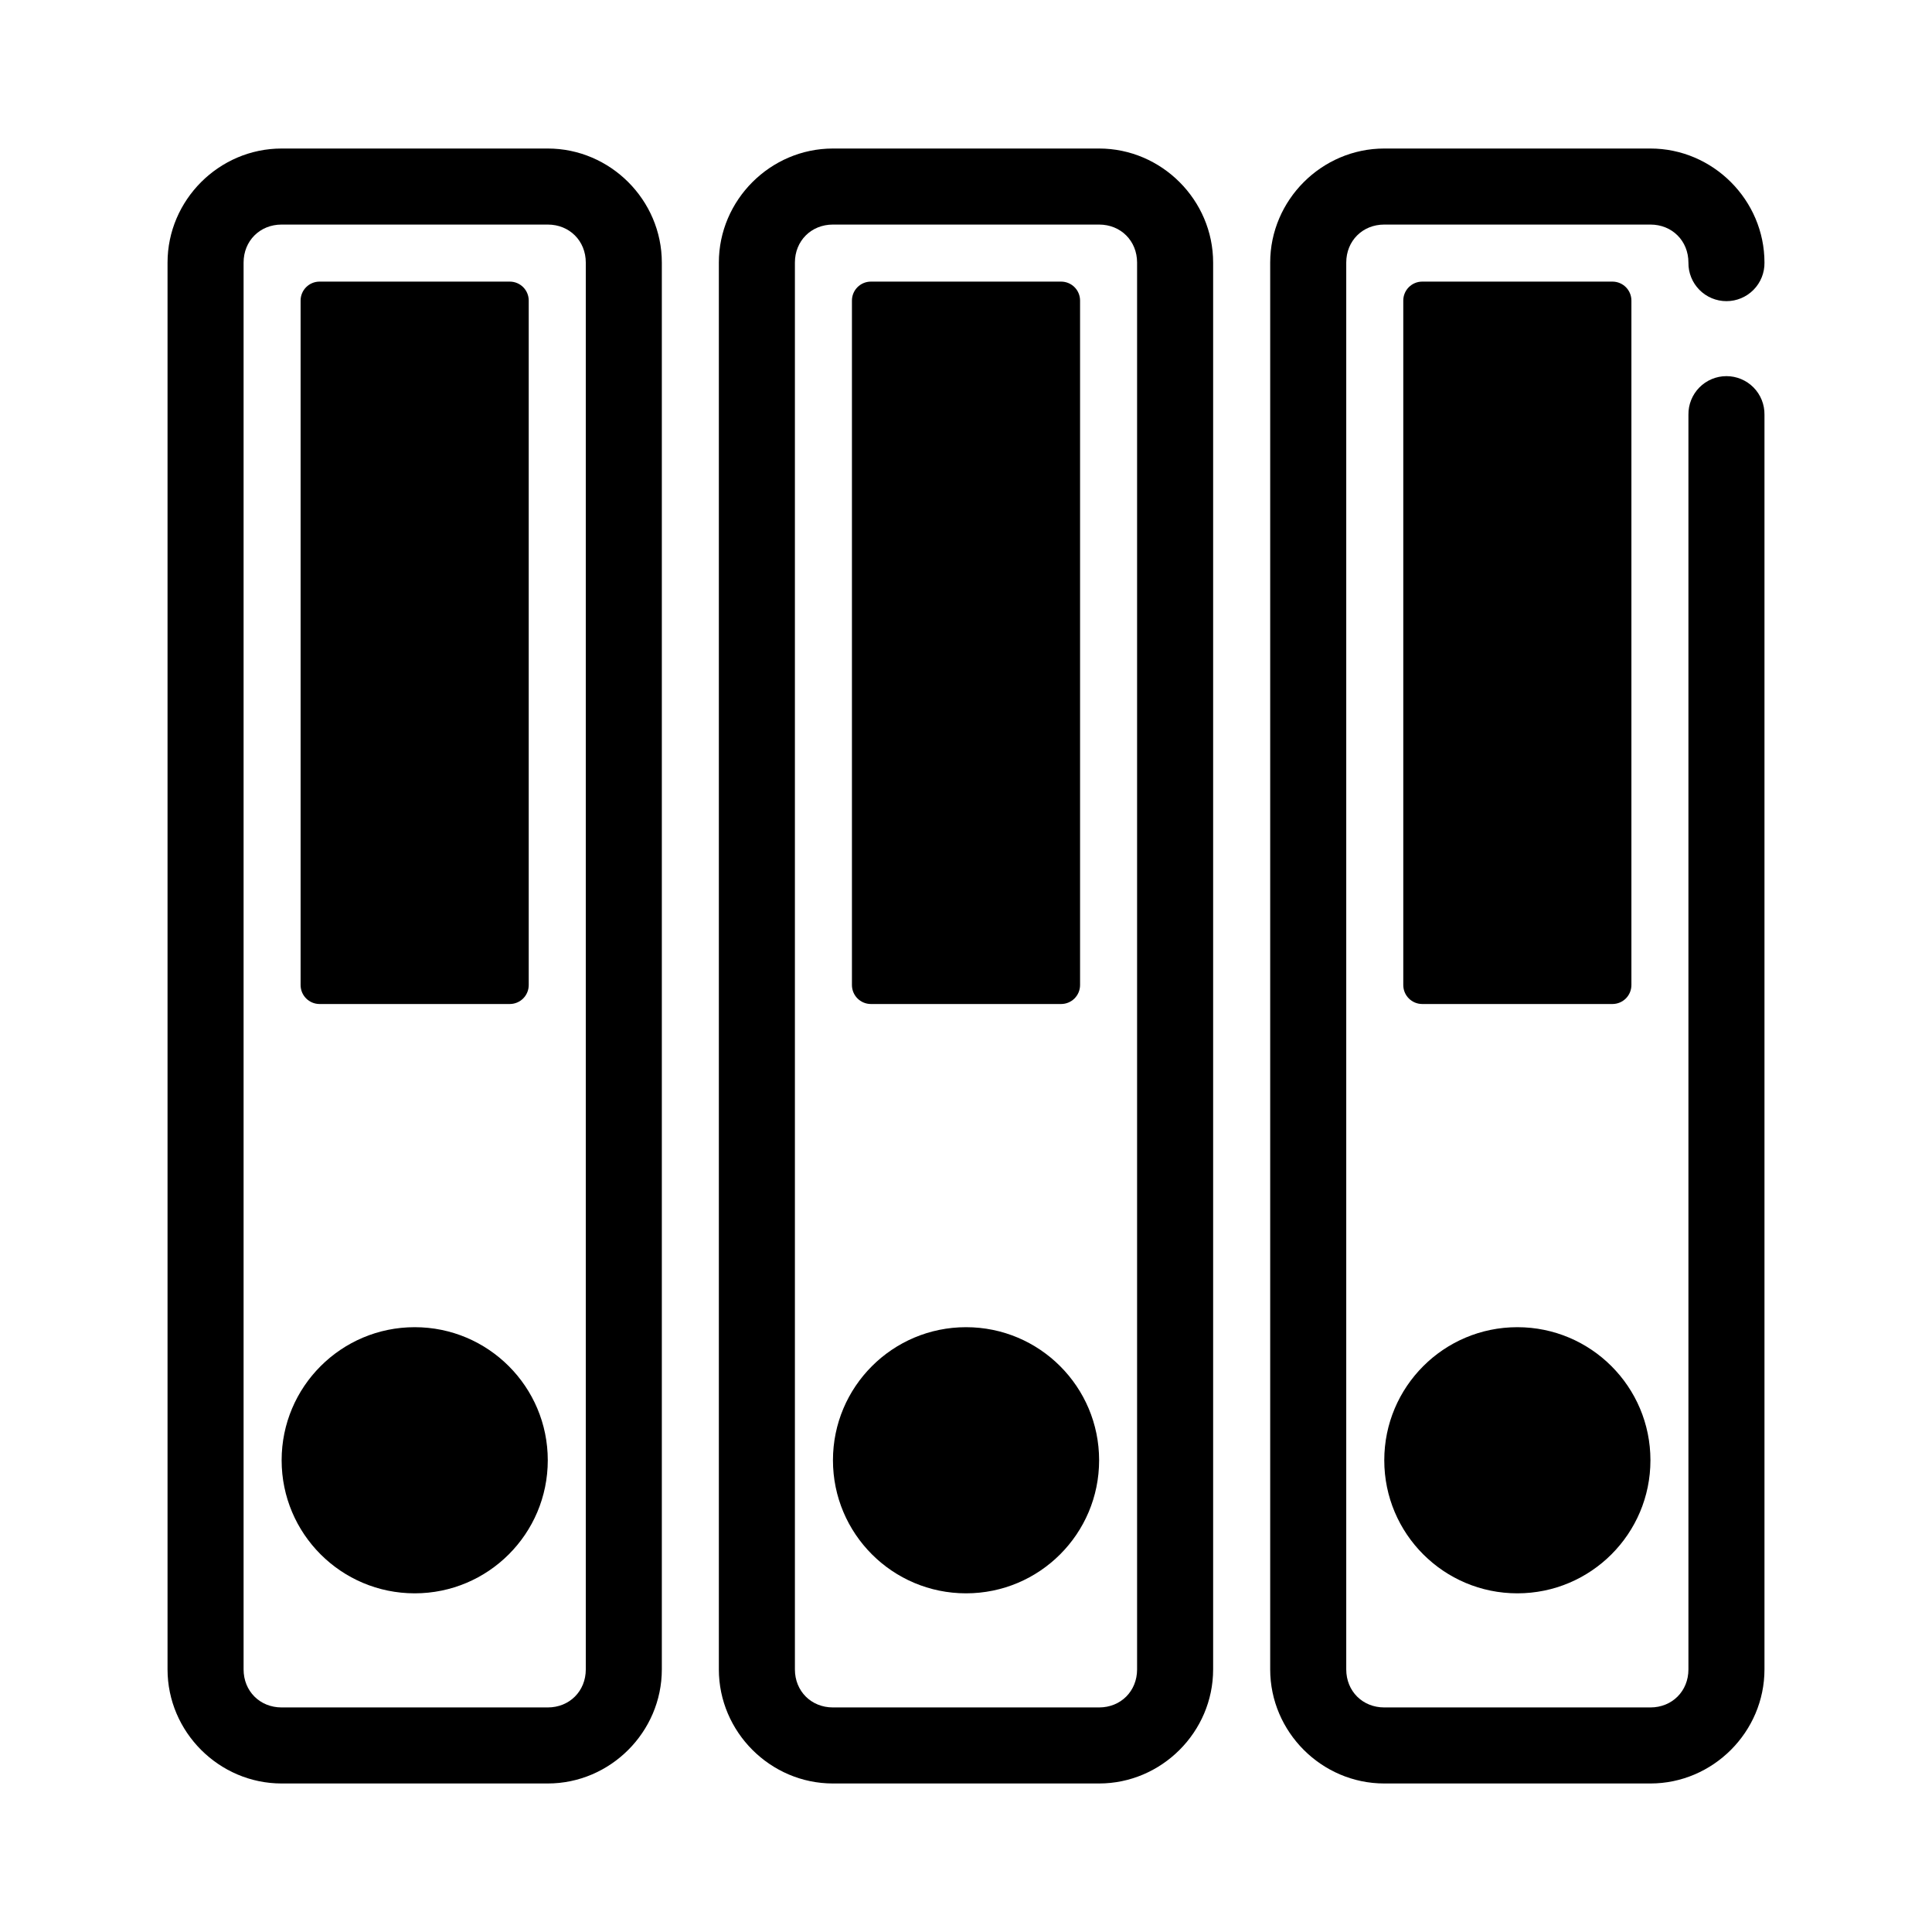 <?xml version="1.0" encoding="UTF-8"?>
<!-- Uploaded to: ICON Repo, www.svgrepo.com, Generator: ICON Repo Mixer Tools -->
<svg fill="#000000" width="800px" height="800px" version="1.1" viewBox="144 144 512 512" xmlns="http://www.w3.org/2000/svg">
 <path d="m218.63 183.36c-16.574 0-30.23 13.656-30.23 30.23v372.82c0 16.574 13.656 30.23 30.23 30.23h70.531c16.574 0 30.23-13.656 30.23-30.23v-372.82c0-16.574-13.656-30.23-30.23-30.23zm146.1 0c-16.57 0-30.227 13.656-30.227 30.23v372.82c0 16.574 13.656 30.23 30.227 30.23h70.535c16.57 0 30.227-13.656 30.227-30.23v-372.82c0-16.574-13.656-30.23-30.227-30.23zm146.11 0c-16.57 0-30.227 13.656-30.227 30.23v372.82c0 16.574 13.656 30.23 30.227 30.23h70.535c16.57 0 30.227-13.656 30.227-30.23v-332.51c0.039-2.699-1.004-5.297-2.898-7.219s-4.481-3-7.176-3c-2.699 0-5.285 1.078-7.176 3-1.895 1.922-2.941 4.519-2.902 7.219v332.51c0 5.758-4.32 10.078-10.074 10.078h-70.535c-5.754 0-10.074-4.32-10.074-10.078v-372.82c0-5.758 4.32-10.078 10.074-10.078h70.535c5.754 0 10.074 4.32 10.074 10.078-0.039 2.695 1.008 5.297 2.902 7.215 1.891 1.922 4.477 3.004 7.176 3.004 2.695 0 5.281-1.082 7.176-3.004 1.895-1.918 2.938-4.519 2.898-7.215 0-16.574-13.656-30.23-30.227-30.23zm-292.21 20.152h70.531c5.758 0 10.078 4.32 10.078 10.078v372.82c0 5.758-4.32 10.078-10.078 10.078h-70.531c-5.758 0-10.078-4.32-10.078-10.078v-372.82c0-5.758 4.32-10.078 10.078-10.078zm146.1 0h70.535c5.758 0 10.074 4.32 10.074 10.078v372.82c0 5.758-4.316 10.078-10.074 10.078h-70.535c-5.754 0-10.074-4.32-10.074-10.078v-372.82c0-5.758 4.32-10.078 10.074-10.078zm-136.03 15.117c-2.789 0-5.039 2.246-5.039 5.035v181.37c0 2.793 2.25 5.039 5.039 5.039h50.383c2.789 0 5.035-2.246 5.035-5.039v-181.37c0-2.789-2.246-5.035-5.035-5.035zm146.11 0c-2.793 0-5.039 2.246-5.039 5.035v181.37c0 2.793 2.246 5.039 5.039 5.039h50.379c2.793 0 5.039-2.246 5.039-5.039v-181.37c0-2.789-2.246-5.035-5.039-5.035zm146.11 0c-2.793 0-5.039 2.246-5.039 5.035v181.37c0 2.793 2.246 5.039 5.039 5.039h50.379c2.793 0 5.039-2.246 5.039-5.039v-181.37c0-2.789-2.246-5.035-5.039-5.035zm-267.02 277.09c-19.477 0-35.266 15.789-35.266 35.266 0 19.477 15.789 35.266 35.266 35.266 19.477 0 35.266-15.789 35.266-35.266 0-19.477-15.789-35.266-35.266-35.266zm146.11 0c-19.48 0-35.27 15.789-35.27 35.266 0 19.477 15.789 35.266 35.27 35.266 19.477 0 35.266-15.789 35.266-35.266 0-19.477-15.789-35.266-35.266-35.266zm146.1 0c-19.477 0-35.266 15.789-35.266 35.266 0 19.477 15.789 35.266 35.266 35.266 19.48 0 35.27-15.789 35.27-35.266 0-19.477-15.789-35.266-35.27-35.266z"/>
</svg>